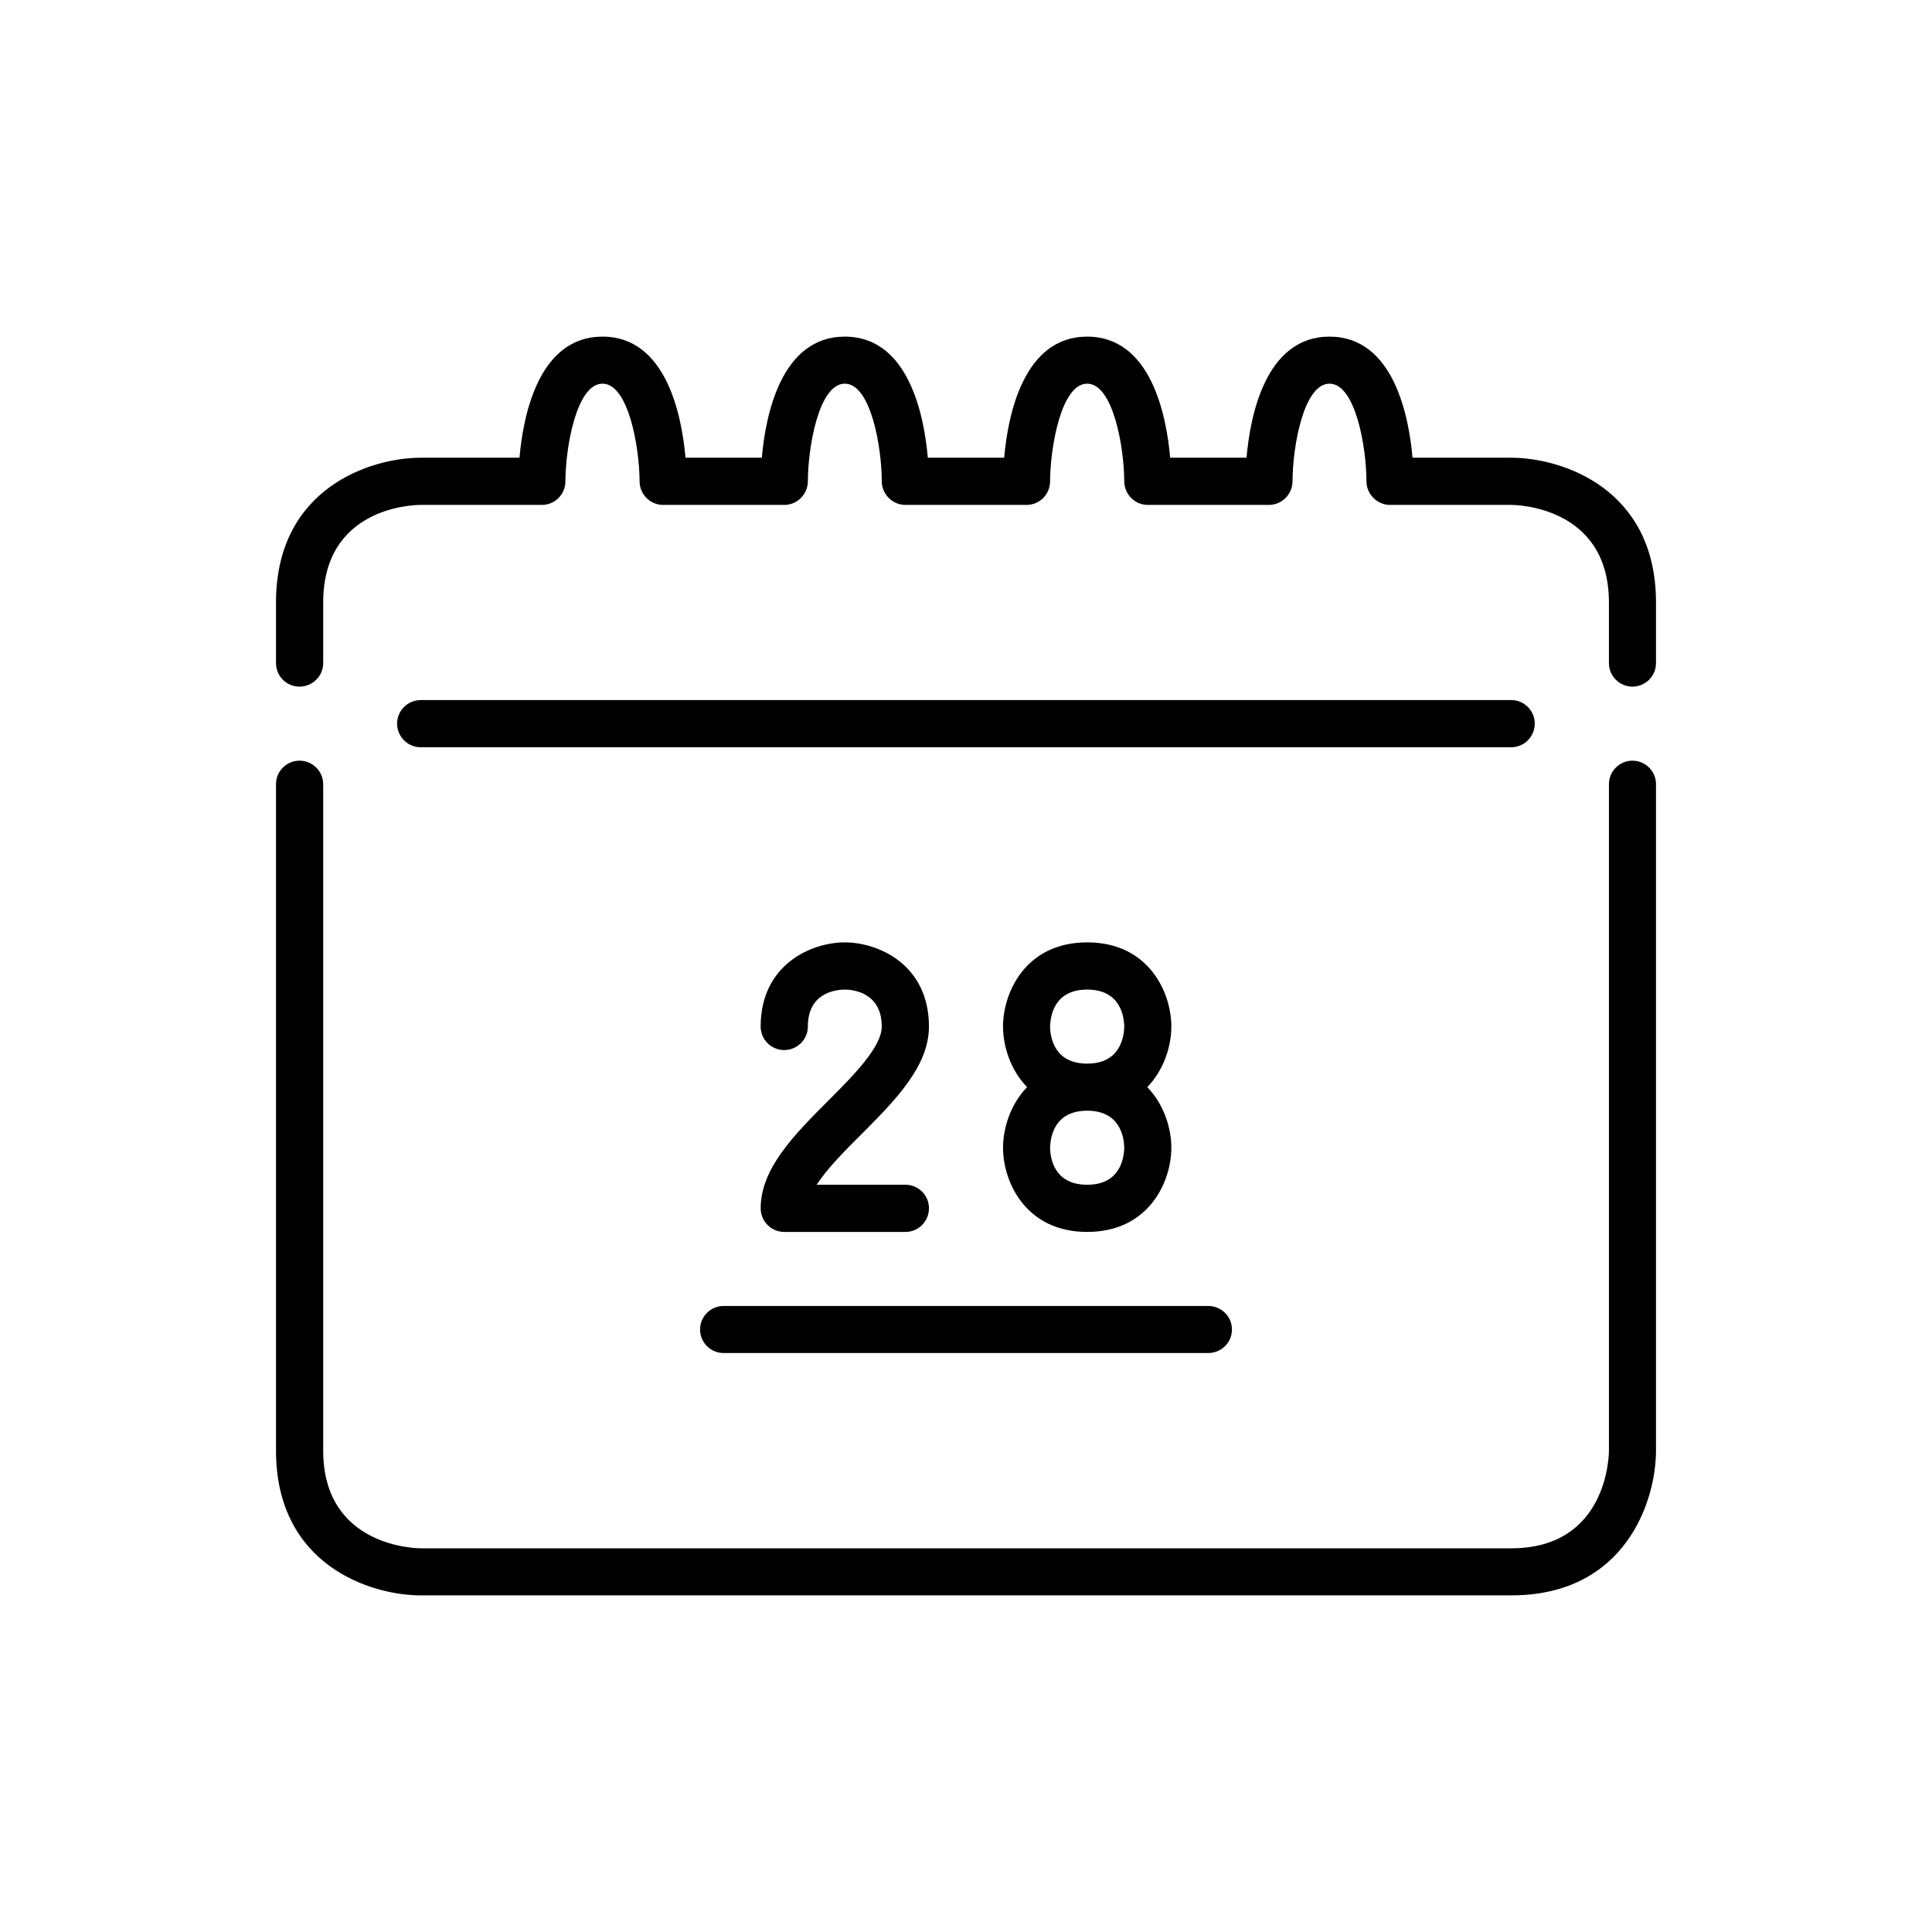 <svg xmlns="http://www.w3.org/2000/svg" xmlns:xlink="http://www.w3.org/1999/xlink" version="1.1" x="0px" y="0px" viewBox="-20 -20 140 140" xml:space="preserve" data-icon="true" fill="#000000"><g><path d="M89.509,13.168h-7.154c-0.26-3.023-1.379-8.775-6.015-8.775c-4.632,0-5.751,5.752-6.012,8.775h-5.534   c-0.263-3.023-1.379-8.775-6.014-8.775c-4.632,0-5.752,5.752-6.013,8.775h-5.534c-0.261-3.023-1.381-8.775-6.015-8.775   c-4.634,0-5.751,5.752-6.013,8.775h-5.533c-0.261-3.023-1.38-8.775-6.014-8.775c-4.634,0-5.753,5.752-6.014,8.775H10.49   C6.861,13.168,0,15.363,0,23.658v4.393c0,0.942,0.763,1.705,1.705,1.705c0.941,0,1.715-0.763,1.715-1.705v-4.393   c0-6.819,6.349-7.07,7.07-7.07h8.775c0.942,0,1.705-0.764,1.705-1.704c0.011-2.47,0.806-7.082,2.688-7.082   c1.883,0,2.678,4.612,2.689,7.07c0,0.941,0.762,1.716,1.705,1.716h8.775c0.941,0,1.704-0.764,1.715-1.704   c0-2.47,0.795-7.082,2.677-7.082s2.677,4.612,2.677,7.07c0,0.941,0.774,1.716,1.716,1.716h8.775c0.941,0,1.705-0.764,1.705-1.704   c0.012-2.47,0.807-7.082,2.688-7.082c1.883,0,2.678,4.612,2.688,7.07c0,0.941,0.762,1.716,1.705,1.716h8.773   c0.942,0,1.706-0.764,1.716-1.704c0-2.47,0.795-7.082,2.677-7.082c1.884,0,2.679,4.612,2.679,7.07c0,0.941,0.775,1.716,1.715,1.716   h8.775c0.294,0,7.081,0.073,7.081,7.07v4.393c0,0.942,0.765,1.705,1.705,1.705S100,28.993,100,28.051v-4.393   C100,15.363,93.141,13.168,89.509,13.168z"></path><path d="M98.295,35.121c-0.94,0-1.705,0.763-1.705,1.704v48.289c0,0.296-0.084,7.082-7.081,7.082H10.49   c-0.292,0-7.07-0.084-7.07-7.082V36.825c0-0.941-0.774-1.704-1.715-1.704C0.763,35.121,0,35.884,0,36.825v48.289   c0,8.307,6.861,10.493,10.49,10.493h79.019c8.293,0,10.491-6.862,10.491-10.493V36.825C100,35.884,99.235,35.121,98.295,35.121z"></path><path d="M35.121,67.555c0,0.951,0.765,1.715,1.706,1.715h8.785c0.942,0,1.704-0.764,1.704-1.715c0-0.941-0.762-1.704-1.704-1.704   H39.18c0.752-1.173,2.05-2.469,3.252-3.671c2.396-2.405,4.883-4.887,4.883-7.793c0-4.477-3.649-6.098-6.097-6.098   s-6.098,1.621-6.098,6.098c0,0.941,0.765,1.705,1.706,1.705s1.715-0.764,1.715-1.705c0-2.375,1.882-2.667,2.677-2.678   c0.451,0,2.677,0.127,2.677,2.678c0,1.485-2.06,3.556-3.879,5.376C37.611,62.169,35.121,64.658,35.121,67.555z"></path><path d="M91.214,32.433c0-0.94-0.765-1.704-1.705-1.704H10.49c-0.941,0-1.715,0.764-1.715,1.704c0,0.953,0.773,1.716,1.715,1.716   h79.019C90.449,34.148,91.214,33.386,91.214,32.433z"></path><path d="M30.729,76.341c0,0.941,0.764,1.704,1.705,1.704h35.12c0.952,0,1.718-0.763,1.718-1.704s-0.766-1.705-1.718-1.705h-35.12   C31.493,74.636,30.729,75.399,30.729,76.341z"></path><path d="M58.78,69.27c4.478,0,6.1-3.649,6.1-6.097c0-1.376-0.51-3.124-1.744-4.395c1.234-1.272,1.744-3.021,1.744-4.392   c0-2.446-1.622-6.098-6.1-6.098c-4.477,0-6.097,3.651-6.097,6.098c0,1.371,0.51,3.119,1.743,4.392   c-1.233,1.271-1.743,3.019-1.743,4.395C52.684,65.62,54.304,69.27,58.78,69.27z M58.78,65.851c-2.374,0-2.668-1.883-2.688-2.668   c0.021-0.805,0.314-2.697,2.688-2.697s2.667,1.893,2.688,2.668C61.447,63.968,61.154,65.851,58.78,65.851z M58.78,51.709   c2.374,0,2.667,1.883,2.688,2.668c-0.021,0.805-0.314,2.697-2.688,2.697s-2.668-1.893-2.688-2.665   C56.112,53.592,56.406,51.709,58.78,51.709z"></path></g></svg>